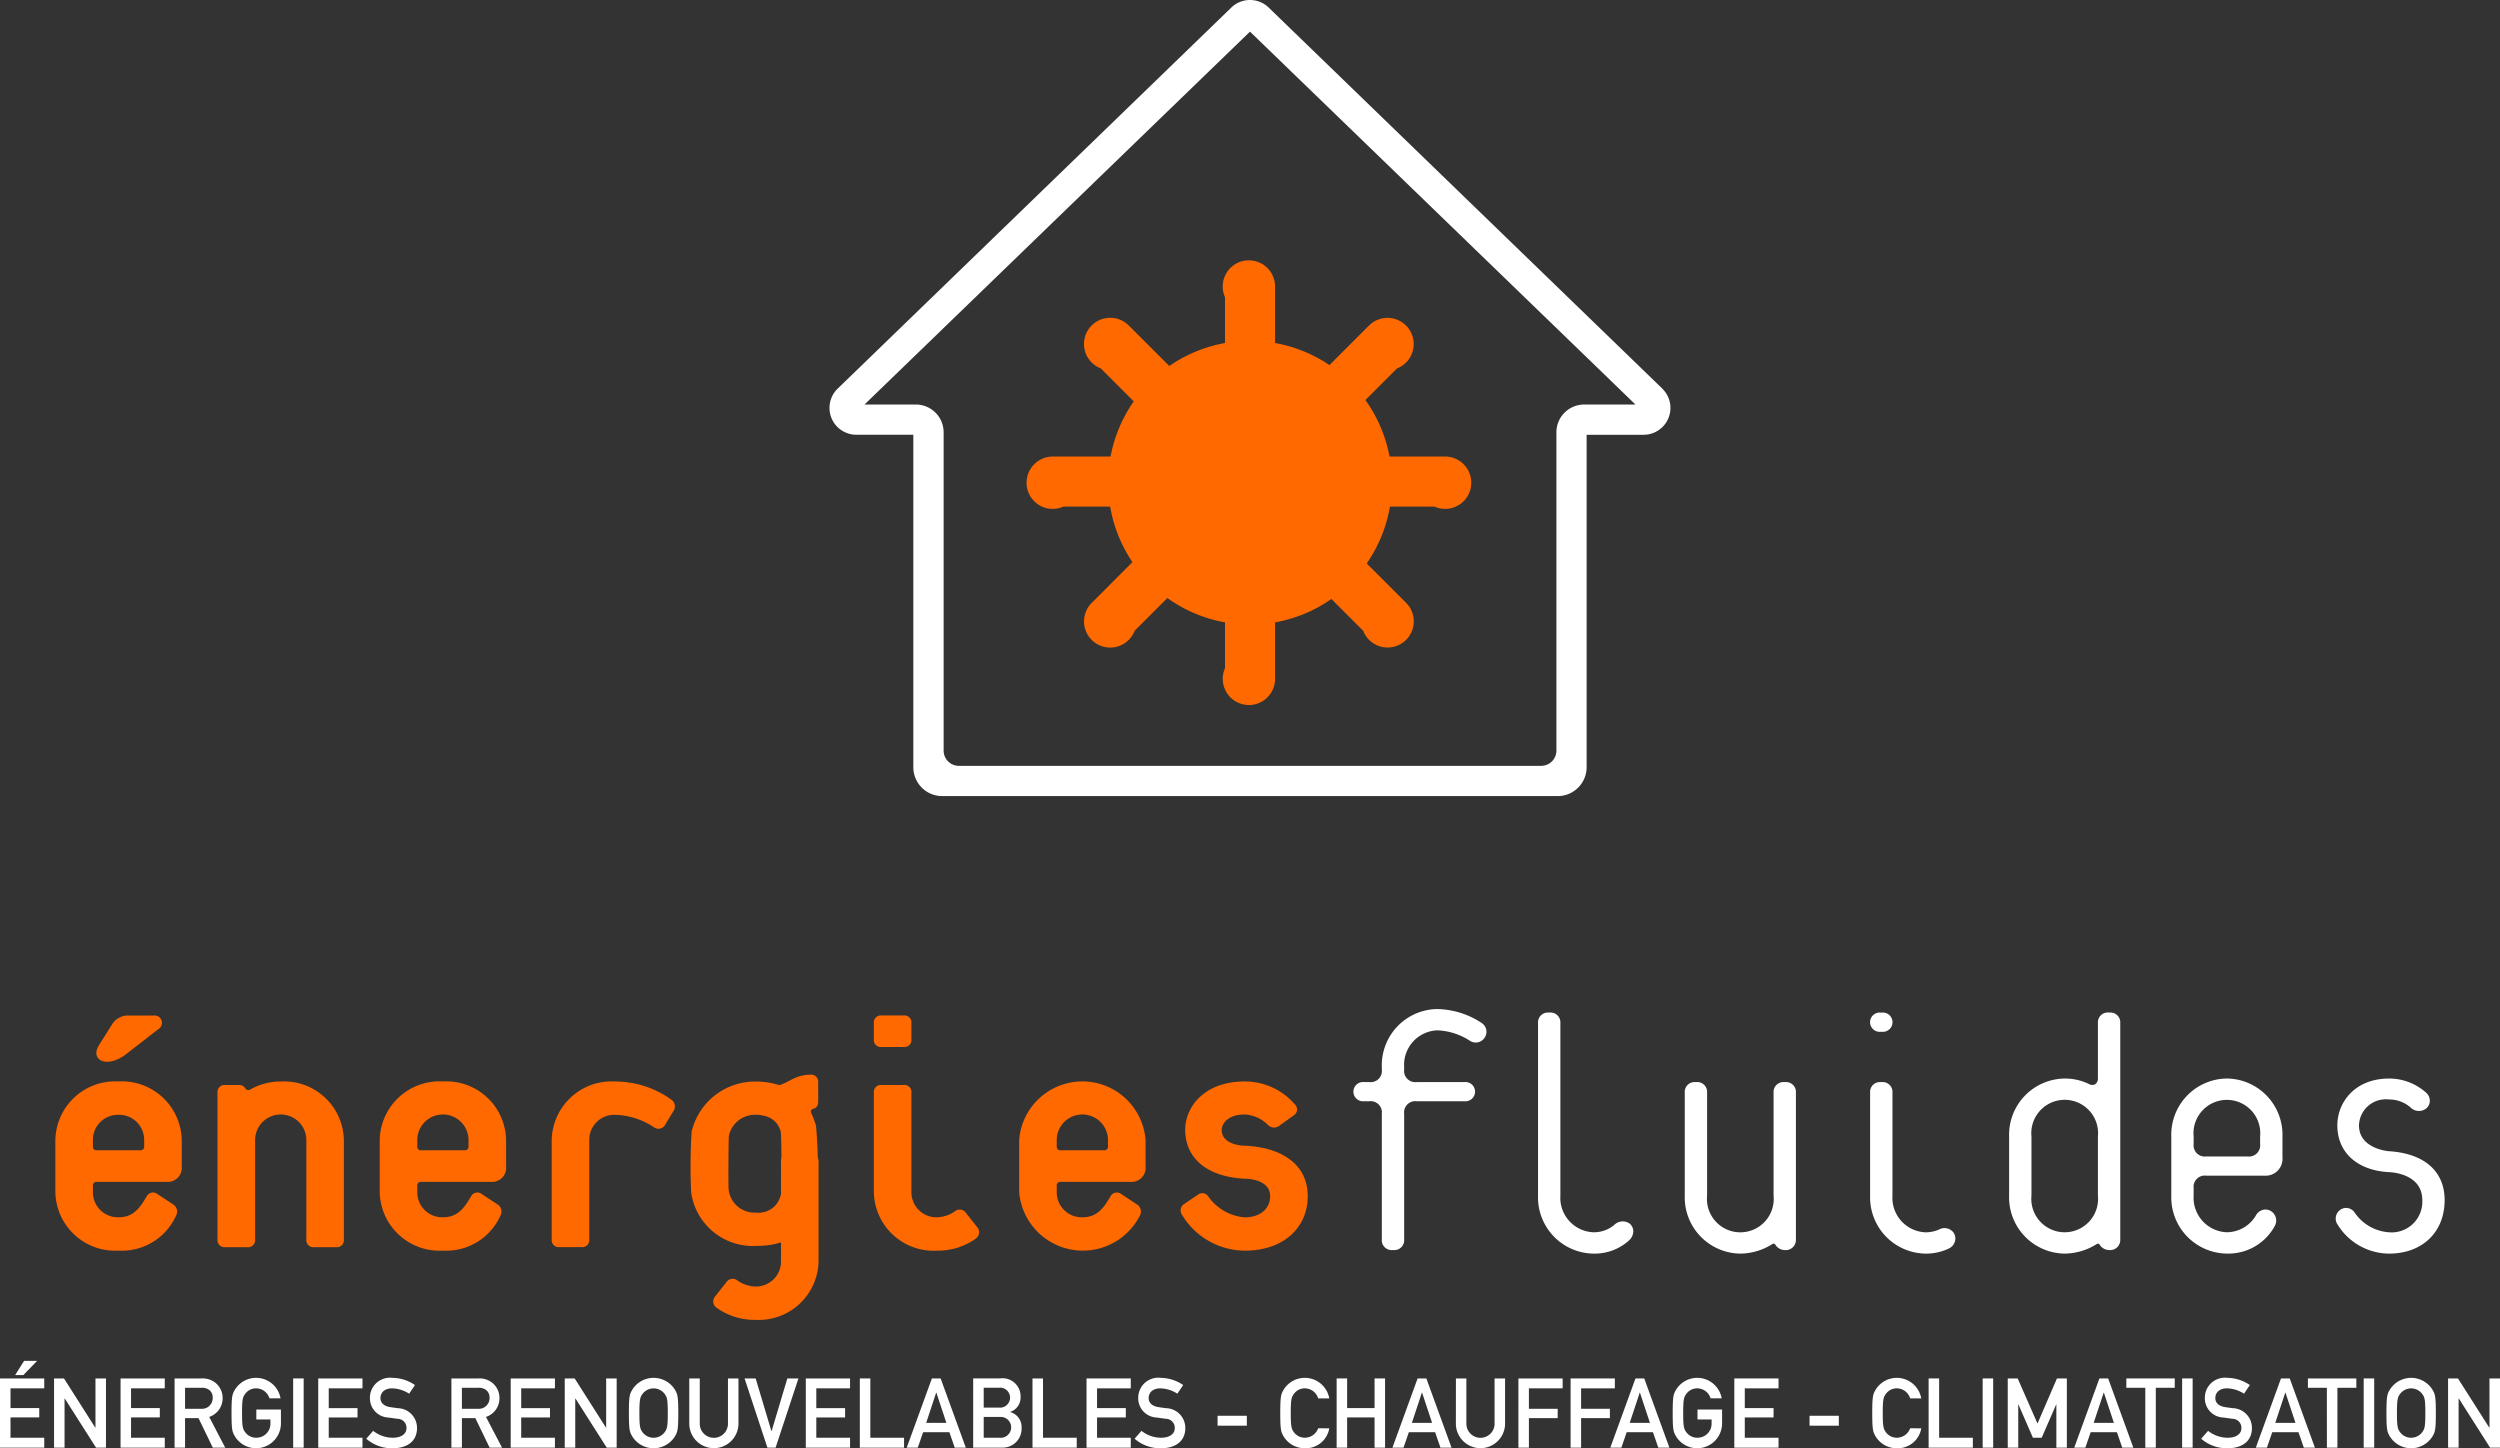 <svg xmlns="http://www.w3.org/2000/svg" xmlns:xlink="http://www.w3.org/1999/xlink" width="267.497" height="154.961" viewBox="0 0 267.497 154.961"><rect x="0" y="0" width="267.497" height="154.961" fill="#333333" stroke="none"/><defs><clipPath id="a"><rect width="267.497" height="9.352" transform="translate(0 0)" fill="none"/></clipPath></defs><g transform="translate(-203 -2653)"><path d="M13.548,112.75c-2.1,1.653-3.943.675-2.967-.9l1.391-2.216a2,2,0,0,1,1.764-.975h2.742a.785.785,0,0,1,.452,1.465Zm1.878,9.239a2.674,2.674,0,0,0-2.742-2.705,2.676,2.676,0,0,0-2.743,2.705v.677a.378.378,0,0,0,.416.413h4.656a.376.376,0,0,0,.413-.413Zm2.368,4.47H10.357a.378.378,0,0,0-.416.413v.677a2.675,2.675,0,0,0,2.743,2.7c1.654,0,2.329-1.09,3.043-2.293a.76.76,0,0,1,1.127-.189l1.765,1.166a.9.9,0,0,1,.225,1.127,6.363,6.363,0,0,1-6.16,3.755,6.4,6.4,0,0,1-6.76-6.271v-5.56a6.4,6.4,0,0,1,6.76-6.271,6.405,6.405,0,0,1,6.761,6.271v2.819a1.5,1.5,0,0,1-1.651,1.651" transform="translate(203 2653)" fill="#ff6900"/><path d="M35.972,133.446H33.606a.75.75,0,0,1-.827-.825V121.989a2.741,2.741,0,0,0-5.482,0v10.632a.752.752,0,0,1-.828.825H24.1a.751.751,0,0,1-.827-.825v-15.7a.751.751,0,0,1,.827-.826h1.464a.758.758,0,0,1,.675.337.372.372,0,0,0,.528.151,6.482,6.482,0,0,1,3.267-.863,6.4,6.4,0,0,1,6.76,6.271v10.632a.751.751,0,0,1-.826.825" transform="translate(203 2653)" fill="#ff6900"/><path d="M50.132,121.989a2.742,2.742,0,0,0-5.484,0v.677a.376.376,0,0,0,.414.413h4.657a.375.375,0,0,0,.413-.413Zm2.368,4.47H45.062a.376.376,0,0,0-.414.413v.677a2.675,2.675,0,0,0,2.742,2.7c1.654,0,2.329-1.09,3.044-2.293a.758.758,0,0,1,1.125-.189l1.766,1.166a.9.9,0,0,1,.226,1.127,6.366,6.366,0,0,1-6.161,3.755,6.4,6.4,0,0,1-6.76-6.271v-5.56a6.4,6.4,0,0,1,6.76-6.271,6.4,6.4,0,0,1,6.761,6.271v2.819a1.5,1.5,0,0,1-1.651,1.651" transform="translate(203 2653)" fill="#ff6900"/><path d="M71.2,120.3a.823.823,0,0,1-1.2.336,7.842,7.842,0,0,0-4.208-1.352,2.673,2.673,0,0,0-2.741,2.7v10.632a.752.752,0,0,1-.827.825H59.861a.752.752,0,0,1-.829-.825V121.989a6.407,6.407,0,0,1,6.762-6.271,10.307,10.307,0,0,1,6.048,1.952.883.883,0,0,1,.225,1.2Z" transform="translate(203 2653)" fill="#ff6900"/><path d="M82.927,116.154c1.238,0,1.915-1.163,3.793-1.163a.752.752,0,0,1,.827.826v1.991c0,.525-.189.75-.526.826-.264.074-.337.3-.188.639" transform="translate(203 2653)" fill="#ff6900"/><path d="M104.392,132.543a7.014,7.014,0,0,1-4.133,1.277,6.4,6.4,0,0,1-6.759-6.271V116.92a.75.75,0,0,1,.826-.827h2.367a.751.751,0,0,1,.826.827v10.629a2.675,2.675,0,0,0,2.74,2.7,3.545,3.545,0,0,0,1.918-.639.8.8,0,0,1,1.163.15l1.278,1.617a.82.82,0,0,1-.226,1.161m-7.7-20.508H94.326a.75.75,0,0,1-.826-.825v-1.727a.75.75,0,0,1,.826-.826h2.367a.751.751,0,0,1,.826.826v1.727a.751.751,0,0,1-.826.825" transform="translate(203 2653)" fill="#ff6900"/><path d="M76.468,138.779l1.276-1.615a.805.805,0,0,1,1.166-.149,3.537,3.537,0,0,0,1.916.639,2.675,2.675,0,0,0,2.741-2.705V124.32a.752.752,0,0,1,.827-.827h2.365a.752.752,0,0,1,.826.827v10.629a6.406,6.406,0,0,1-6.759,6.274,7,7,0,0,1-4.132-1.279.825.825,0,0,1-.226-1.165" transform="translate(203 2653)" fill="#ff6900"/><path d="M118.553,121.989a2.742,2.742,0,0,0-5.484,0v.677a.375.375,0,0,0,.413.413h4.658a.376.376,0,0,0,.413-.413Zm2.366,4.47h-7.437a.375.375,0,0,0-.413.413v.677a2.675,2.675,0,0,0,2.742,2.7c1.652,0,2.329-1.09,3.043-2.293a.759.759,0,0,1,1.126-.189l1.765,1.166a.9.9,0,0,1,.225,1.127,6.839,6.839,0,0,1-12.92-2.516v-5.56a6.78,6.78,0,0,1,13.522,0v2.819a1.5,1.5,0,0,1-1.653,1.651" transform="translate(203 2653)" fill="#ff6900"/><path d="M133.165,133.82a7.916,7.916,0,0,1-6.687-3.828.816.816,0,0,1,.226-1.167l1.5-1.013a.752.752,0,0,1,1.088.222,5.3,5.3,0,0,0,3.871,2.22c1.952,0,2.743-1.165,2.743-2.254,0-1.953-2.78-1.879-2.78-1.879-4.058-.226-6.311-2.252-6.311-5.222,0-2.477,2.066-5.181,6.348-5.181a7.028,7.028,0,0,1,5.409,2.478.733.733,0,0,1-.114,1.125l-1.616,1.166a.91.91,0,0,1-1.163-.112,3.769,3.769,0,0,0-2.516-1.127c-1.84,0-2.442,1.053-2.442,1.651,0,1.692,2.479,1.692,2.479,1.692,3.605.148,6.724,1.763,6.724,5.409,0,3.268-2.478,5.82-6.761,5.82" transform="translate(203 2653)" fill="#ff6900"/><path d="M255.608,123.178c-.125-.008-3.2-.276-3.2-2.766a2.873,2.873,0,0,1,3.218-2.768,3.454,3.454,0,0,1,2.317.868,1.257,1.257,0,0,0,1.684.07,1.064,1.064,0,0,0,.36-.772,1.158,1.158,0,0,0-.347-.85,5.916,5.916,0,0,0-4.014-1.556c-3.633,0-5.532,2.518-5.532,5.008,0,2.895,2.112,4.816,5.514,5.007.158,0,3.575.112,3.575,2.994a3.283,3.283,0,0,1-3.557,3.441,4.843,4.843,0,0,1-3.692-2.124,1.133,1.133,0,0,0-.755-.473,1.081,1.081,0,0,0-.816.225,1.137,1.137,0,0,0-.227,1.571,6.522,6.522,0,0,0,5.49,3.082c3.558,0,5.947-2.3,5.947-5.722,0-3.09-2.173-5-5.965-5.235M241.83,122.4a1.2,1.2,0,0,1-1.34,1.341h-4.434a1.2,1.2,0,0,1-1.339-1.341v-.787a3.574,3.574,0,1,1,7.113,0Zm-3.556-7a6.019,6.019,0,0,0-5.948,6.21v6.31a6.02,6.02,0,0,0,5.948,6.211,5.654,5.654,0,0,0,5.124-2.95,1.194,1.194,0,0,0-.364-1.565,1.1,1.1,0,0,0-.848-.175,1.179,1.179,0,0,0-.759.527,3.642,3.642,0,0,1-3.153,1.882,3.691,3.691,0,0,1-3.557-3.93v-.79a1.2,1.2,0,0,1,1.339-1.338h6.2a1.806,1.806,0,0,0,1.964-1.967v-2.215a6.018,6.018,0,0,0-5.946-6.21m-13.8,12.52a3.573,3.573,0,1,1-7.11,0v-6.31a3.573,3.573,0,1,1,7.11,0Zm1.253-19.582h-.112a1.058,1.058,0,0,0-1.141,1.141v5.9a.731.731,0,0,1-.291.634.658.658,0,0,1-.65-.016,5.848,5.848,0,0,0-2.614-.594,6.018,6.018,0,0,0-5.946,6.21v6.31a6.019,6.019,0,0,0,5.946,6.211,6.516,6.516,0,0,0,3.426-1.021.215.215,0,0,1,.328.085,1.221,1.221,0,0,0,1.015.558,1.084,1.084,0,0,0,1.178-1.136V109.483a1.057,1.057,0,0,0-1.139-1.141M201.239,110.4h.113a1.033,1.033,0,1,0,0-2.054h-.113a1.033,1.033,0,1,0,0,2.054m6.266,21.145a3.633,3.633,0,0,1-1.459.313,3.691,3.691,0,0,1-3.555-3.93V116.919a1.058,1.058,0,0,0-1.139-1.138h-.113a1.056,1.056,0,0,0-1.139,1.138v11.005a6.019,6.019,0,0,0,5.946,6.211,5.644,5.644,0,0,0,2.508-.56,1.216,1.216,0,0,0,.625-.76,1.1,1.1,0,0,0-.128-.891,1.206,1.206,0,0,0-1.546-.383m-16.484-15.76h-.111a1.058,1.058,0,0,0-1.139,1.138v11.005a3.575,3.575,0,1,1-7.114,0V116.919a1.056,1.056,0,0,0-1.138-1.138h-.111a1.057,1.057,0,0,0-1.14,1.138v11.005a6.018,6.018,0,0,0,5.948,6.211,6.507,6.507,0,0,0,3.423-1.021.217.217,0,0,1,.33.085,1.218,1.218,0,0,0,1.016.558,1.083,1.083,0,0,0,1.175-1.136v-15.7a1.056,1.056,0,0,0-1.139-1.138M172.68,131.1a3.388,3.388,0,0,1-2.165.752,3.69,3.69,0,0,1-3.556-3.93V109.483a1.057,1.057,0,0,0-1.139-1.141h-.113a1.057,1.057,0,0,0-1.139,1.141v18.441a6.019,6.019,0,0,0,5.947,6.211,5.5,5.5,0,0,0,3.779-1.4,1.346,1.346,0,0,0,.467-.982v-.025a1.081,1.081,0,0,0-.4-.814,1.3,1.3,0,0,0-1.677.188M158.524,109.45a8.919,8.919,0,0,0-4.724-1.483,6.019,6.019,0,0,0-5.947,6.21v.262a1.2,1.2,0,0,1-1.341,1.342h-.561a1.031,1.031,0,1,0,0,2.051h.561a1.2,1.2,0,0,1,1.341,1.341v13.448a1.055,1.055,0,0,0,1.138,1.136h.113a1.056,1.056,0,0,0,1.139-1.136V119.173a1.2,1.2,0,0,1,1.34-1.341h5.109a1.031,1.031,0,1,0,0-2.051h-5.109a1.2,1.2,0,0,1-1.34-1.342v-.262a3.691,3.691,0,0,1,3.557-3.931,6.867,6.867,0,0,1,3.485,1.12l-.008-.006a1.127,1.127,0,0,0,1.594-.358,1.118,1.118,0,0,0-.347-1.552" transform="translate(203 2653)" fill="#fff"/><path d="M83.6,127.306a2.432,2.432,0,0,1-2.722,2.441,2.773,2.773,0,0,1-2.911-2.465c-.057-.224-.014-5.506.022-5.756a2.842,2.842,0,0,1,2.831-2.244c2.235,0,2.628,1.466,2.719,1.83s.1,5.8.061,6.194m3.7-6.9c-.219-.612-1.161-4.683-6.522-4.683A6.98,6.98,0,0,0,74,121.1a61.394,61.394,0,0,0-.05,6.459,6.663,6.663,0,0,0,6.979,5.75c6.212,0,6.433-5.045,6.529-5.71a54.293,54.293,0,0,0-.148-7.192" transform="translate(203 2653)" fill="#ff6900"/><path d="M148.937,51.646a15.184,15.184,0,1,1-15.182-15.181,15.181,15.181,0,0,1,15.182,15.181" transform="translate(203 2653)" fill="#ff6900"/><path d="M133.632,27.855a2.8,2.8,0,0,0-2.558,3.944V71.5a2.8,2.8,0,1,0,5.359,1.141V30.659a2.8,2.8,0,0,0-2.8-2.8" transform="translate(203 2653)" fill="#ff6900"/><path d="M116.811,34.823a2.8,2.8,0,0,0,.978,4.6l28.07,28.068a2.8,2.8,0,1,0,4.6-2.98L120.771,34.823a2.8,2.8,0,0,0-3.96,0" transform="translate(203 2653)" fill="#ff6900"/><path d="M109.841,51.646a2.794,2.794,0,0,0,3.943,2.558h39.7a2.84,2.84,0,0,0,1.14.247,2.8,2.8,0,1,0,0-5.6H112.643a2.8,2.8,0,0,0-2.8,2.8" transform="translate(203 2653)" fill="#ff6900"/><path d="M116.811,68.47a2.8,2.8,0,0,0,4.594-.98l28.072-28.068a2.8,2.8,0,1,0-2.984-4.6L116.811,64.51a2.8,2.8,0,0,0,0,3.96" transform="translate(203 2653)" fill="#ff6900"/><path d="M169.505,43.285a2.969,2.969,0,0,0-2.97,2.971V80.311a1.635,1.635,0,0,1-1.635,1.635H102.6a1.634,1.634,0,0,1-1.633-1.635V46.256a2.972,2.972,0,0,0-2.972-2.971H92.5l41.248-39.9,41.245,39.9Zm8.4-1.667L135.779.84a2.873,2.873,0,0,0-4.06,0L89.593,41.618a2.872,2.872,0,0,0,2.031,4.9h6.1V82.088a3.093,3.093,0,0,0,3.093,3.093h65.855a3.094,3.094,0,0,0,3.094-3.093V46.52h6.1a2.872,2.872,0,0,0,2.03-4.9" transform="translate(203 2653)" fill="#fff"/><rect width="261.573" height="154.285" transform="translate(203 2653)" fill="none"/><g transform="translate(203 2798.609)"><path d="M0,1.884V9.291H4.734V8.23H1.124V6.054H4.2v-1H1.124V2.944h3.61V1.884ZM2.58,0,1.622,1.518H2.5L3.974,0Z" fill="#fff"/><path d="M10.215,1.883V7.146h-.021L6.845,1.883H5.783V9.29H6.907V4.026h.021L10.277,9.29h1.062V1.883Z" fill="#fff"/><path d="M12.9,1.883V9.29H17.63V8.229H14.021V6.054H17.1v-1H14.021V2.943H17.63V1.883Z" fill="#fff"/><g clip-path="url(#a)"><path d="M19.8,5.129h1.7a1.148,1.148,0,0,0,1.258-1.176,1,1,0,0,0-.374-.843,1.25,1.25,0,0,0-.822-.228H19.8ZM18.68,1.883h2.892a2.177,2.177,0,0,1,1.509.489,2.085,2.085,0,0,1,.739,1.581A2.1,2.1,0,0,1,22.384,6L24.1,9.29H22.769L21.24,6.128H19.8V9.29H18.68Z" fill="#fff"/><path d="M27.427,5.212h2.632V6.72a2.659,2.659,0,0,1-4.962,1.3c-.24-.437-.323-.656-.323-2.435s.083-2,.323-2.434a2.658,2.658,0,0,1,4.921.863H28.832a1.5,1.5,0,0,0-1.415-1.071,1.427,1.427,0,0,0-1.145.541c-.291.374-.374.582-.374,2.1s.083,1.727.374,2.1a1.43,1.43,0,0,0,1.145.541,1.5,1.5,0,0,0,1.519-1.571V6.273H27.427Z" fill="#fff"/><rect width="1.124" height="7.407" transform="translate(31.368 1.882)" fill="#fff"/><path d="M34.051,1.883h4.734V2.944h-3.61V5.056h3.079v1H35.175V8.229h3.61V9.29H34.051Z" fill="#fff"/><path d="M39.928,7.49a3.414,3.414,0,0,0,2.1.738c.915,0,1.466-.416,1.466-1.029a.966.966,0,0,0-.967-1c-.333-.042-.593-.083-.978-.135a2.055,2.055,0,0,1-1.966-2.081A2.145,2.145,0,0,1,42,1.82a4.337,4.337,0,0,1,2.4.77l-.623.926a3.465,3.465,0,0,0-1.831-.572c-.687,0-1.239.354-1.239,1.061,0,.416.3.832,1.051.947.2.031.478.072.832.114A2.11,2.11,0,0,1,44.62,7.2c0,1.362-1.009,2.153-2.6,2.153A4.152,4.152,0,0,1,39.19,8.333Z" fill="#fff"/><path d="M49.424,5.129h1.7a1.148,1.148,0,0,0,1.258-1.176A1,1,0,0,0,52,3.11a1.25,1.25,0,0,0-.822-.228H49.424ZM48.3,1.883h2.893a2.176,2.176,0,0,1,1.508.489,2.085,2.085,0,0,1,.739,1.581A2.1,2.1,0,0,1,52,6L53.72,9.29H52.389L50.86,6.128H49.424V9.29H48.3Z" fill="#fff"/><path d="M54.644,1.883h4.733V2.944H55.768V5.056h3.079v1H55.768V8.229h3.609V9.29H54.644Z" fill="#fff"/><path d="M60.427,1.883h1.062l3.349,5.264h.021V1.883h1.124V9.29H64.921L61.572,4.026h-.021V9.29H60.427Z" fill="#fff"/><path d="M68.789,7.688a1.481,1.481,0,0,0,2.289,0c.291-.375.374-.583.374-2.1s-.083-1.727-.374-2.1a1.481,1.481,0,0,0-2.289,0c-.291.375-.374.583-.374,2.1s.083,1.726.374,2.1M67.614,3.152a2.686,2.686,0,0,1,4.64,0c.239.437.322.655.322,2.435s-.083,2-.322,2.434a2.687,2.687,0,0,1-4.64,0c-.24-.437-.323-.655-.323-2.434s.083-2,.323-2.435" fill="#fff"/><path d="M73.751,1.883h1.123V6.658a1.51,1.51,0,1,0,3.017,0V1.883h1.124v4.9a2.633,2.633,0,0,1-5.264,0Z" fill="#fff"/><path d="M79.668,1.883h1.186l1.685,5.638h.021l1.685-5.638h1.186L82.987,9.29h-.874Z" fill="#fff"/><path d="M86.22,1.883h4.734V2.944h-3.61V5.056h3.079v1H87.344V8.229h3.61V9.29H86.22Z" fill="#fff"/><path d="M92,1.883h1.124V8.229h3.609V9.29H92Z" fill="#fff"/><path d="M101.262,6.637,100.19,3.4h-.021L99.1,6.637Zm.322,1H98.775L98.2,9.291H97.017l2.694-7.408h.936l2.695,7.408h-1.186Z" fill="#fff"/><path d="M105.255,6V8.229h1.726a1.117,1.117,0,1,0,0-2.226Zm0-3.121V5h1.622a1.069,1.069,0,1,0,0-2.122Zm-1.124-1H107A1.932,1.932,0,0,1,109.2,3.87,1.618,1.618,0,0,1,108.1,5.462v.02a1.66,1.66,0,0,1,1.208,1.706,2.023,2.023,0,0,1-2.06,2.1h-3.121Z" fill="#fff"/><path d="M110.475,1.883H111.6V8.229h3.61V9.29h-4.734Z" fill="#fff"/><path d="M116.258,1.883h4.733V2.944h-3.609V5.056h3.079v1h-3.079V8.229h3.609V9.29h-4.733Z" fill="#fff"/><path d="M122.134,7.49a3.415,3.415,0,0,0,2.1.738c.916,0,1.467-.416,1.467-1.029a.967.967,0,0,0-.968-1c-.332-.042-.592-.083-.977-.135a2.056,2.056,0,0,1-1.967-2.081A2.146,2.146,0,0,1,124.2,1.82a4.343,4.343,0,0,1,2.4.77l-.625.926a3.456,3.456,0,0,0-1.831-.572c-.686,0-1.238.354-1.238,1.061,0,.416.3.832,1.051.947.2.031.479.072.832.114A2.11,2.11,0,0,1,126.826,7.2c0,1.362-1.01,2.153-2.6,2.153A4.152,4.152,0,0,1,121.4,8.333Z" fill="#fff"/><rect width="3.131" height="1.061" transform="translate(130.278 5.877)" fill="#fff"/><path d="M142.229,7.219a2.547,2.547,0,0,1-2.6,2.133,2.631,2.631,0,0,1-2.321-1.332c-.239-.436-.322-.655-.322-2.434s.083-2,.322-2.435a2.658,2.658,0,0,1,4.921.864h-1.186a1.5,1.5,0,0,0-1.414-1.072,1.427,1.427,0,0,0-1.145.541c-.291.375-.375.583-.375,2.1s.084,1.727.375,2.1a1.424,1.424,0,0,0,1.145.541,1.522,1.522,0,0,0,1.414-1.009Z" fill="#fff"/><path d="M147.076,6.054h-2.934V9.29h-1.124V1.883h1.124V5.055h2.934V1.883H148.2V9.29h-1.124Z" fill="#fff"/><path d="M153.233,6.637,152.161,3.4h-.021l-1.071,3.235Zm.322,1h-2.809l-.572,1.655h-1.186l2.694-7.408h.937l2.694,7.408h-1.186Z" fill="#fff"/><path d="M155.782,1.883H156.9V6.658a1.51,1.51,0,1,0,3.017,0V1.883h1.124v4.9a2.633,2.633,0,0,1-5.264,0Z" fill="#fff"/><path d="M162.469,1.883H167.2V2.944h-3.609V5.129h3.079v1h-3.079V9.29h-1.124Z" fill="#fff"/><path d="M168.053,1.883h4.733V2.944h-3.61V5.129h3.08v1h-3.08V9.29h-1.123Z" fill="#fff"/><path d="M176.542,6.637,175.47,3.4h-.021l-1.071,3.235Zm.322,1h-2.809l-.572,1.655H172.3l2.694-7.408h.937l2.694,7.408h-1.186Z" fill="#fff"/><path d="M181.629,5.212h2.632V6.72a2.659,2.659,0,0,1-4.962,1.3c-.239-.437-.323-.656-.323-2.435s.084-2,.323-2.434a2.658,2.658,0,0,1,4.921.863h-1.186a1.5,1.5,0,0,0-1.415-1.071,1.427,1.427,0,0,0-1.145.541c-.291.374-.374.582-.374,2.1s.083,1.727.374,2.1a1.43,1.43,0,0,0,1.145.541,1.5,1.5,0,0,0,1.519-1.571V6.273h-1.509Z" fill="#fff"/><path d="M185.57,1.883H190.3V2.944h-3.61V5.056h3.079v1h-3.079V8.229h3.61V9.29H185.57Z" fill="#fff"/><rect width="3.132" height="1.061" transform="translate(193.62 5.877)" fill="#fff"/><path d="M205.571,7.219a2.547,2.547,0,0,1-2.6,2.133,2.628,2.628,0,0,1-2.32-1.332c-.24-.436-.323-.655-.323-2.434s.083-2,.323-2.435a2.658,2.658,0,0,1,4.92.864h-1.186a1.5,1.5,0,0,0-1.414-1.072,1.426,1.426,0,0,0-1.145.541c-.291.375-.375.583-.375,2.1s.084,1.727.375,2.1a1.423,1.423,0,0,0,1.145.541,1.522,1.522,0,0,0,1.414-1.009Z" fill="#fff"/><path d="M206.36,1.883h1.124V8.229h3.609V9.29H206.36Z" fill="#fff"/><rect width="1.124" height="7.407" transform="translate(212.143 1.882)" fill="#fff"/><path d="M214.826,1.883h1.062L218.01,6.71l2.08-4.827h1.061V9.29h-1.123V4.671h-.021l-1.55,3.558h-.937l-1.549-3.558h-.021V9.29h-1.124Z" fill="#fff"/><path d="M226.185,6.637,225.113,3.4h-.021l-1.071,3.235Zm.322,1H223.7l-.572,1.655H221.94l2.694-7.408h.937l2.694,7.408h-1.186Z" fill="#fff"/><path d="M229.544,2.882h-2.028v-1h5.18v1h-2.028V9.29h-1.124Z" fill="#fff"/><rect width="1.124" height="7.407" transform="translate(233.485 1.882)" fill="#fff"/><path d="M236.262,7.49a3.412,3.412,0,0,0,2.1.738c.915,0,1.466-.416,1.466-1.029a.966.966,0,0,0-.967-1c-.333-.042-.593-.083-.978-.135a2.056,2.056,0,0,1-1.967-2.081,2.146,2.146,0,0,1,2.414-2.164,4.337,4.337,0,0,1,2.4.77l-.623.926a3.465,3.465,0,0,0-1.831-.572c-.687,0-1.239.354-1.239,1.061,0,.416.3.832,1.051.947.2.031.478.072.832.114A2.11,2.11,0,0,1,240.954,7.2c0,1.362-1.009,2.153-2.6,2.153a4.157,4.157,0,0,1-2.83-1.019Z" fill="#fff"/><path d="M245.614,6.637,244.542,3.4h-.021L243.45,6.637Zm.322,1h-2.809l-.572,1.655h-1.186l2.694-7.408H245l2.694,7.408h-1.186Z" fill="#fff"/><path d="M248.972,2.882h-2.028v-1h5.18v1H250.1V9.29h-1.124Z" fill="#fff"/><rect width="1.123" height="7.407" transform="translate(252.913 1.882)" fill="#fff"/><path d="M256.845,7.688a1.481,1.481,0,0,0,2.289,0c.291-.375.374-.583.374-2.1s-.083-1.727-.374-2.1a1.481,1.481,0,0,0-2.289,0c-.291.375-.375.583-.375,2.1s.084,1.726.375,2.1M255.67,3.152a2.686,2.686,0,0,1,4.64,0c.239.437.322.655.322,2.435s-.083,2-.322,2.434a2.687,2.687,0,0,1-4.64,0c-.24-.437-.323-.655-.323-2.434s.083-2,.323-2.435" fill="#fff"/><path d="M261.941,1.883H263l3.349,5.264h.021V1.883H267.5V9.29h-1.062l-3.349-5.264h-.021V9.29h-1.124Z" fill="#fff"/></g></g></g></svg>